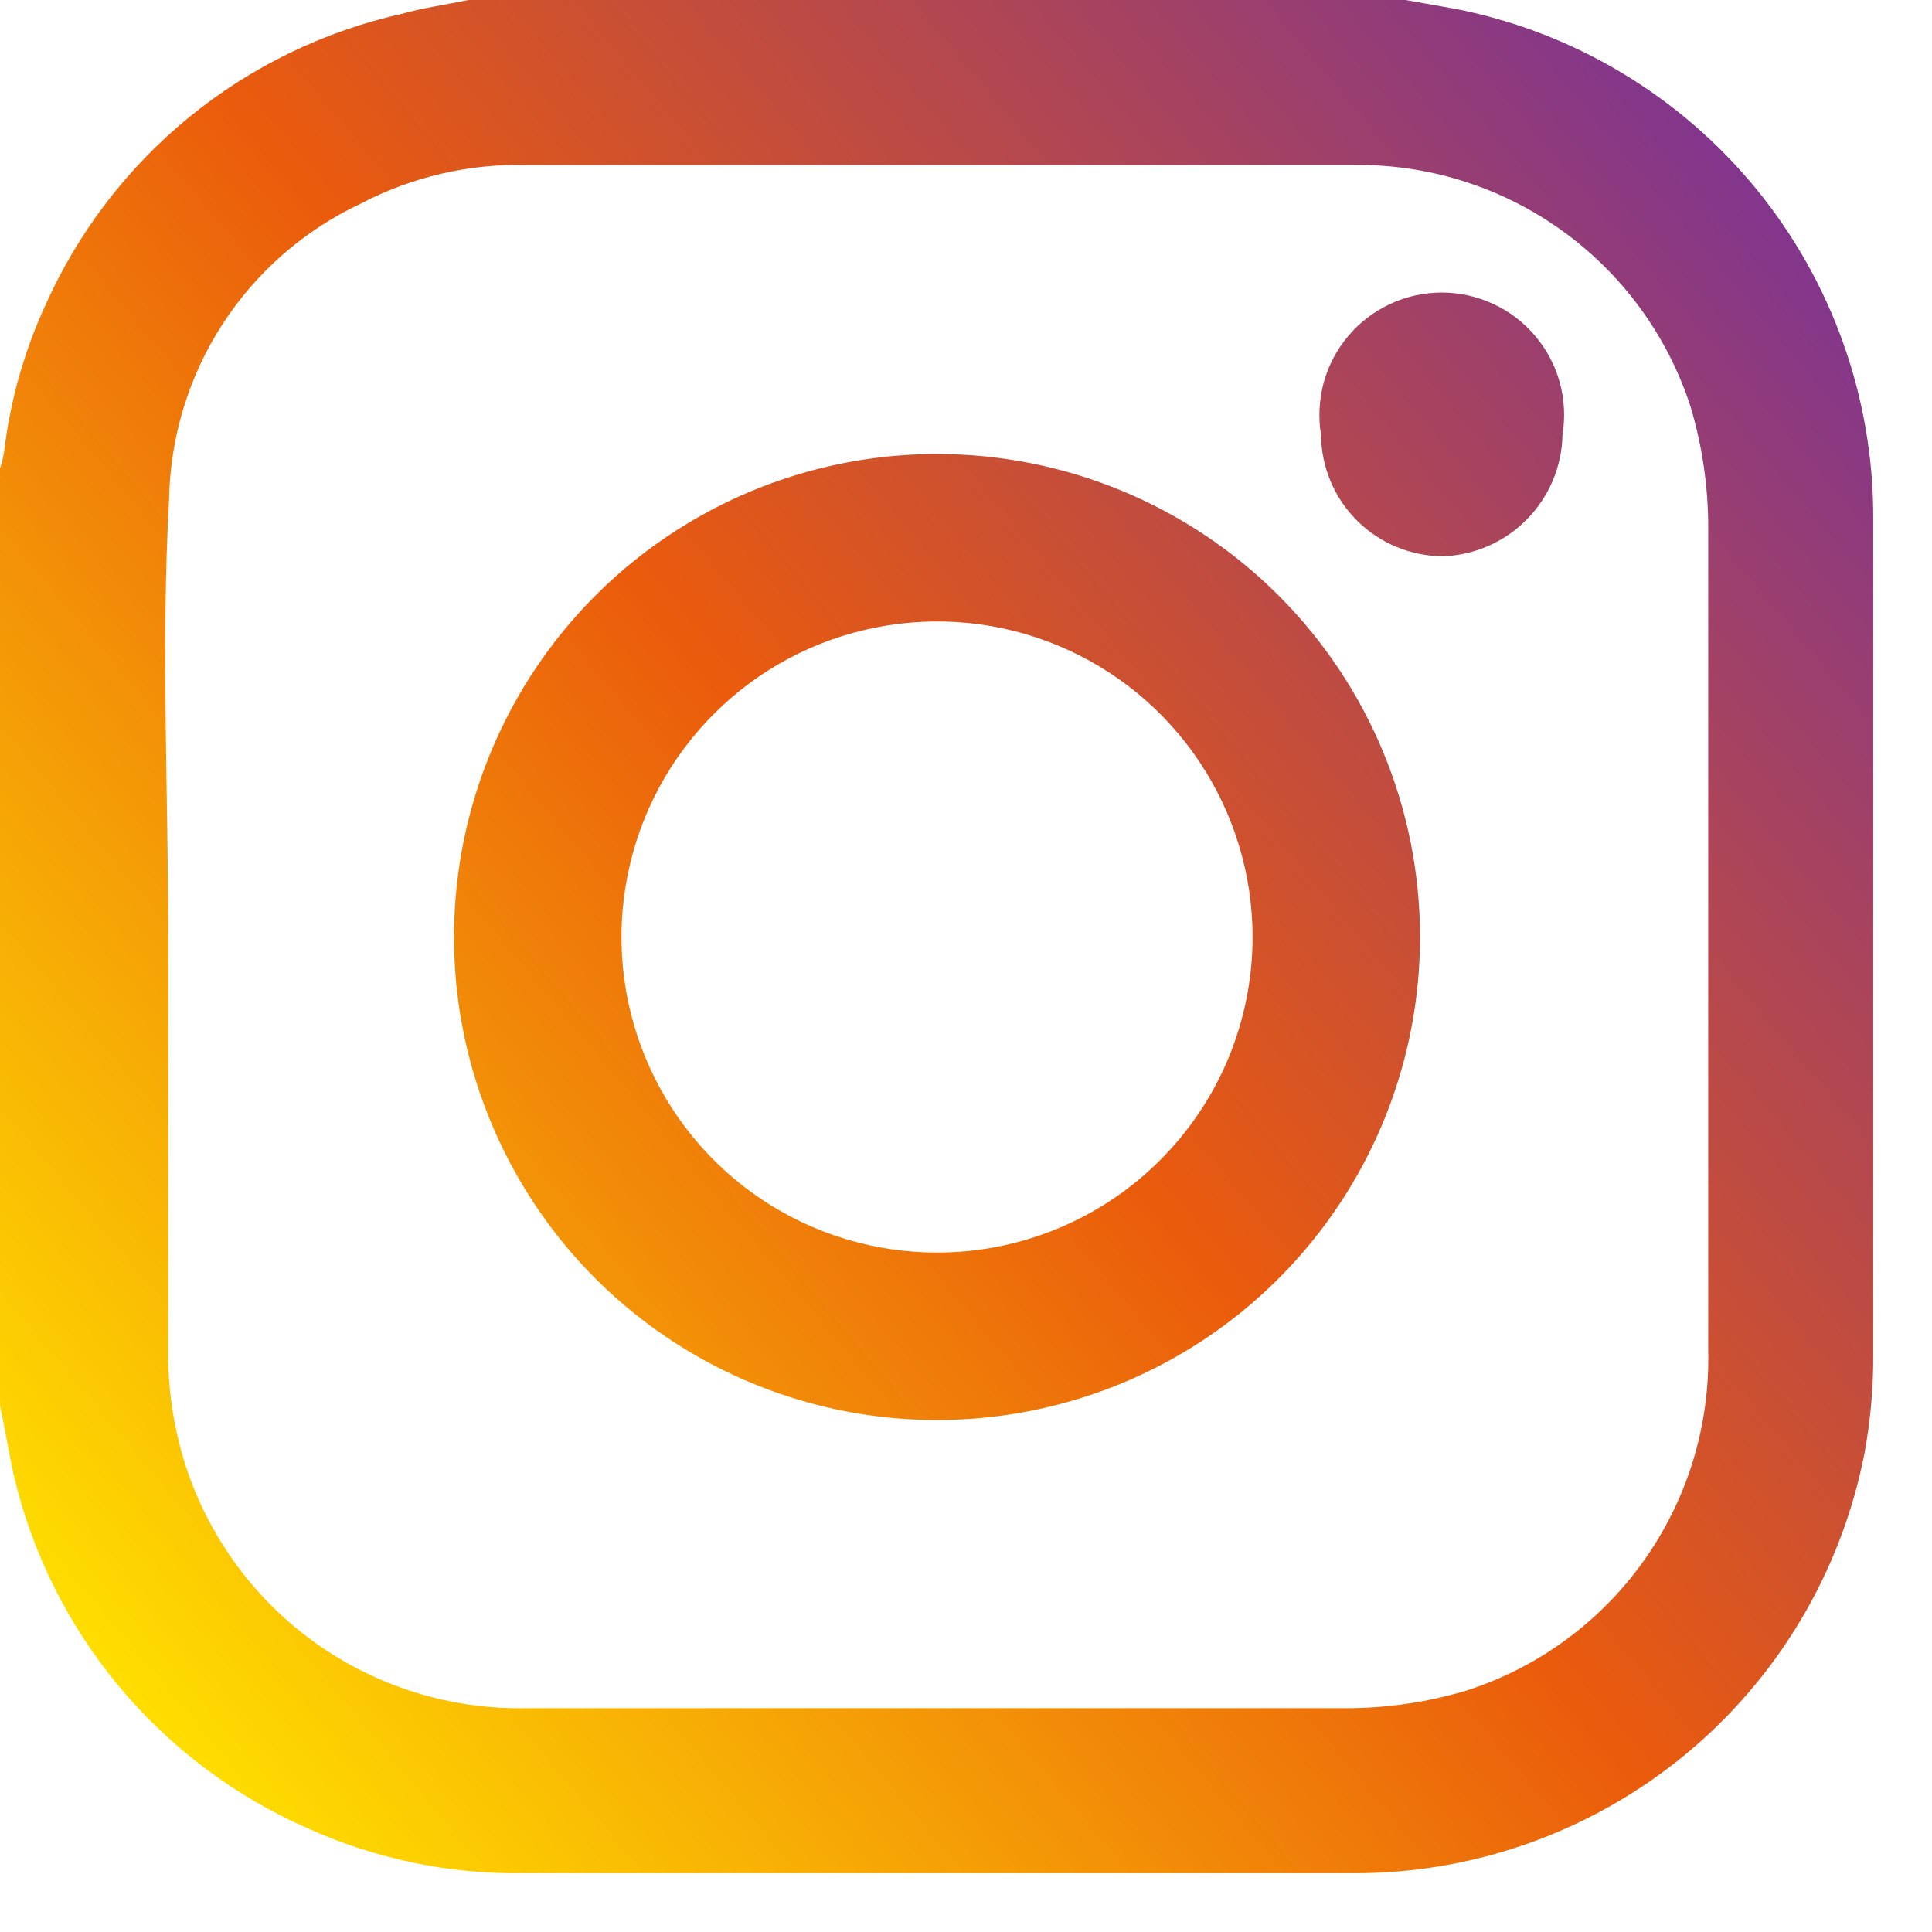 <svg width="24" height="24" viewBox="0 0 24 24" fill="none" xmlns="http://www.w3.org/2000/svg">
<g clip-path="url(#clip0_56_290)">
<path d="M5.82 0H17.46L18.08 0.11C19.547 0.398 20.868 1.189 21.816 2.346C22.763 3.503 23.277 4.955 23.27 6.45C23.27 9.91 23.27 13.36 23.27 16.82C23.273 17.236 23.236 17.651 23.16 18.06C22.871 19.534 22.077 20.862 20.914 21.813C19.751 22.764 18.292 23.279 16.79 23.27H6.48C5.571 23.28 4.67 23.092 3.84 22.72C2.928 22.323 2.121 21.719 1.483 20.955C0.846 20.191 0.396 19.289 0.17 18.32C0.1 18 0.06 17.74 0 17.46V5.82C0.021 5.755 0.038 5.688 0.05 5.62C0.124 4.991 0.296 4.376 0.56 3.8C0.965 2.89 1.577 2.087 2.348 1.457C3.119 0.827 4.028 0.386 5 0.17C5.24 0.1 5.53 0.06 5.82 0ZM2.09 11.64V16.71C2.078 17.222 2.153 17.733 2.31 18.22C2.601 19.105 3.167 19.874 3.926 20.414C4.686 20.954 5.598 21.236 6.53 21.22C9.94 21.22 13.35 21.22 16.76 21.22C17.255 21.216 17.746 21.142 18.22 21C19.108 20.714 19.88 20.148 20.42 19.388C20.961 18.627 21.241 17.713 21.22 16.78C21.22 13.37 21.22 9.96 21.22 6.55C21.22 6.042 21.146 5.537 21 5.05C20.712 4.163 20.146 3.392 19.386 2.852C18.626 2.311 17.712 2.03 16.78 2.05C13.37 2.05 9.96 2.05 6.55 2.05C5.83 2.031 5.118 2.196 4.48 2.53C3.779 2.859 3.184 3.379 2.763 4.029C2.342 4.68 2.113 5.435 2.1 6.21C2 8 2.09 9.83 2.09 11.64ZM17.64 11.64C17.64 12.827 17.288 13.987 16.629 14.973C15.97 15.96 15.033 16.729 13.936 17.183C12.84 17.637 11.633 17.756 10.47 17.525C9.306 17.293 8.236 16.722 7.397 15.883C6.558 15.043 5.987 13.974 5.755 12.81C5.524 11.647 5.643 10.44 6.097 9.344C6.551 8.248 7.32 7.31 8.307 6.651C9.293 5.992 10.453 5.64 11.64 5.64C13.231 5.64 14.757 6.272 15.883 7.397C17.008 8.523 17.64 10.049 17.64 11.64ZM15.56 11.64C15.56 10.865 15.33 10.108 14.9 9.463C14.47 8.819 13.858 8.316 13.142 8.019C12.427 7.722 11.639 7.644 10.879 7.795C10.119 7.945 9.42 8.317 8.872 8.865C8.323 9.412 7.949 10.109 7.797 10.869C7.644 11.629 7.72 12.417 8.016 13.133C8.311 13.85 8.812 14.463 9.455 14.895C10.098 15.326 10.855 15.558 11.63 15.56C12.146 15.561 12.656 15.461 13.133 15.264C13.61 15.068 14.043 14.78 14.408 14.415C14.773 14.051 15.063 13.619 15.261 13.142C15.458 12.666 15.56 12.156 15.56 11.64ZM19.41 5.4C19.446 5.183 19.433 4.96 19.375 4.747C19.316 4.535 19.211 4.338 19.068 4.17C18.926 4.002 18.748 3.867 18.548 3.775C18.348 3.682 18.13 3.634 17.91 3.634C17.69 3.634 17.472 3.682 17.272 3.775C17.072 3.867 16.894 4.002 16.752 4.17C16.609 4.338 16.504 4.535 16.445 4.747C16.387 4.96 16.374 5.183 16.41 5.4C16.413 5.801 16.574 6.185 16.859 6.468C17.143 6.751 17.529 6.91 17.93 6.91C18.323 6.895 18.695 6.73 18.97 6.449C19.245 6.168 19.403 5.793 19.41 5.4Z" fill="url(#paint0_linear_56_290)"/>
</g>
<defs>
<linearGradient id="paint0_linear_56_290" x1="1.08" y1="20.49" x2="22.18" y2="2.78" gradientUnits="userSpaceOnUse">
<stop stop-color="#FFDE00"/>
<stop offset="0.5" stop-color="#EA5B0C"/>
<stop offset="1" stop-color="#82368C"/>
</linearGradient>
<clipPath id="clip0_56_290">
<rect width="23.28" height="23.28" fill="white"/>
</clipPath>
</defs>
</svg>
